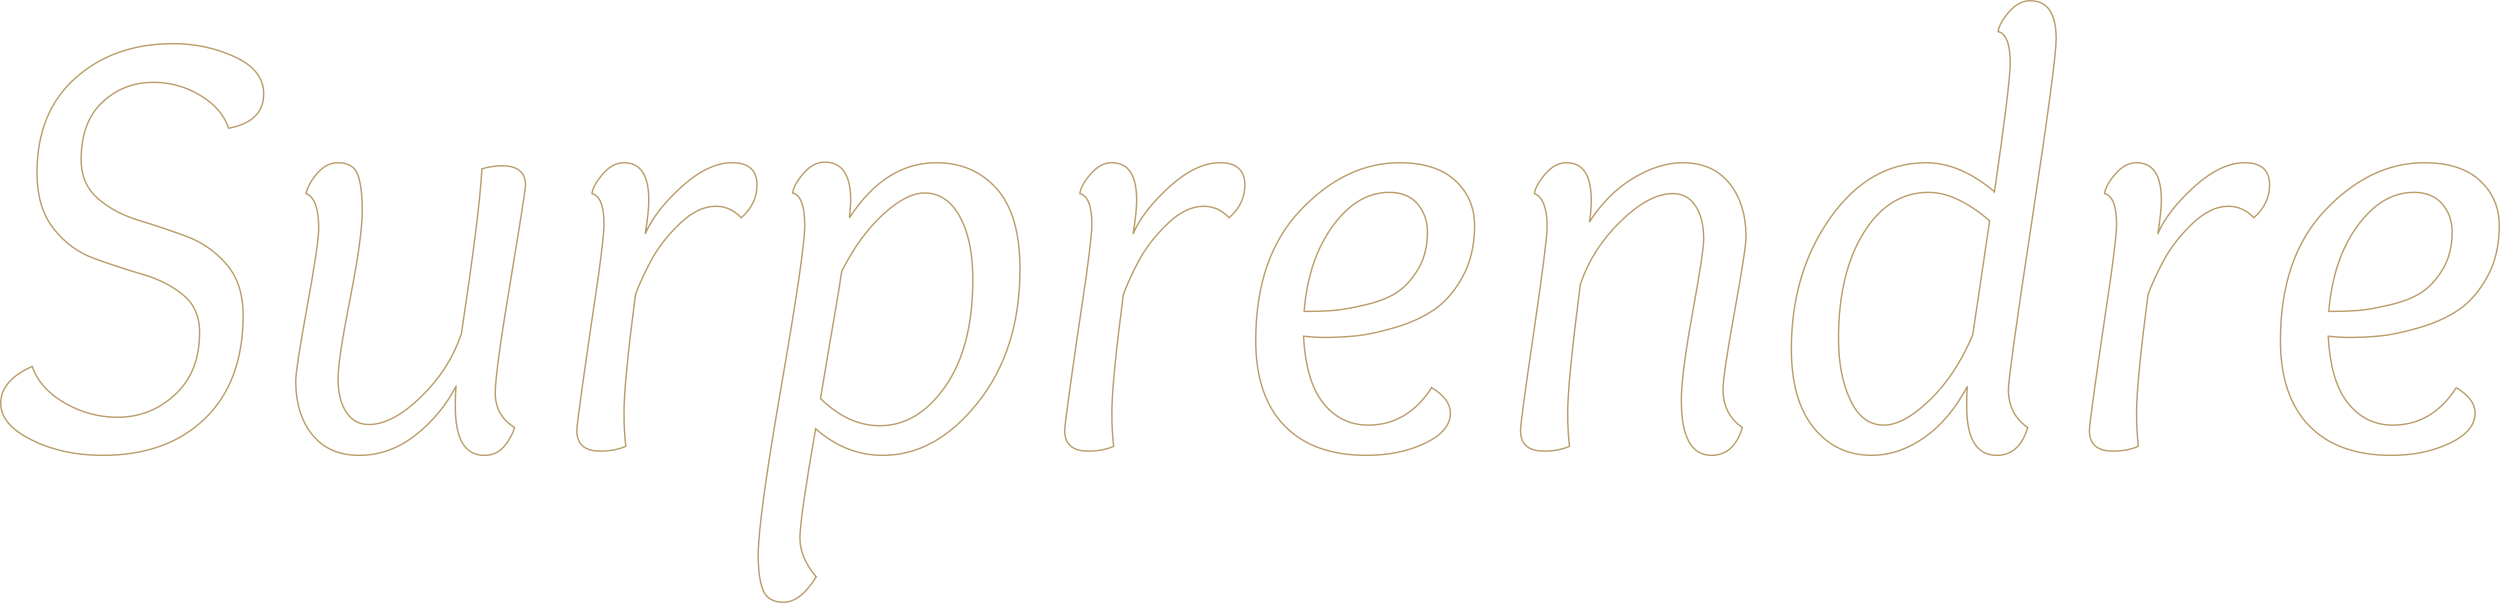 <svg xmlns="http://www.w3.org/2000/svg" id="uuid-1766fa96-1393-4704-9cbc-0c1e747ae511" viewBox="0 0 868.41 209.45"><defs><style>.uuid-a734e15c-4a0a-4b96-8d40-ff34cd574ebd{isolation:isolate;}.uuid-a734e15c-4a0a-4b96-8d40-ff34cd574ebd,.uuid-8f9a51f1-3a42-48d9-b9d3-945f820f7330{fill:none;}.uuid-8f9a51f1-3a42-48d9-b9d3-945f820f7330{stroke:#b99d6a;stroke-width:.5px;}</style></defs><g id="uuid-5638cf61-1347-4042-9808-53ee7e7fb7b4"><g id="uuid-4e13c1c5-119e-4c67-9e23-f3e7d2518139" class="uuid-a734e15c-4a0a-4b96-8d40-ff34cd574ebd"><g class="uuid-a734e15c-4a0a-4b96-8d40-ff34cd574ebd"><path class="uuid-8f9a51f1-3a42-48d9-b9d3-945f820f7330" d="m79.42,44.561c-1.542-4.62-4.83-8.433-9.87-11.445-5.04-3.009-10.431-4.515-16.17-4.515-7.002,0-12.951,2.31-17.85,6.93-4.902,4.62-7.35,11.271-7.35,19.95,0,5.601,1.923,10.08,5.775,13.439,3.849,3.36,8.538,5.881,14.07,7.561,5.529,1.68,11.058,3.537,16.59,5.564,5.529,2.031,10.218,5.286,14.07,9.766,3.849,4.482,5.775,10.362,5.775,17.64,0,15.402-4.41,27.372-13.23,35.91-8.82,8.541-20.652,12.81-35.49,12.81-9.381,0-17.64-1.784-24.78-5.354S.25,145.013.25,140.11c0-5.319,3.639-9.588,10.92-12.81,1.818,5.181,5.598,9.417,11.34,12.704,5.739,3.292,11.829,4.936,18.27,4.936,7.698,0,14.385-2.625,20.055-7.875s8.505-12.495,8.505-21.735c0-5.46-1.926-9.765-5.775-12.915-3.852-3.149-8.541-5.528-14.07-7.14-5.532-1.607-11.097-3.429-16.695-5.46-5.601-2.028-10.326-5.493-14.175-10.396-3.852-4.898-5.775-11.34-5.775-19.319,0-14.14,4.479-25.164,13.44-33.075,8.958-7.908,20.229-11.865,33.81-11.865,7.698,0,14.874,1.542,21.525,4.62,6.648,3.081,9.975,7.35,9.975,12.81,0,6.441-4.062,10.432-12.18,11.971Z"></path><path class="uuid-8f9a51f1-3a42-48d9-b9d3-945f820f7330" d="m158.378,134.23c-3.501,6.72-8.226,12.39-14.175,17.01-5.952,4.62-12.426,6.93-19.425,6.93s-12.426-2.379-16.275-7.14c-3.852-4.758-5.775-10.989-5.775-18.69,0-2.657,1.329-11.304,3.99-25.935,2.658-14.628,3.99-23.625,3.99-26.985,0-6.998-1.47-11.058-4.41-12.18.558-2.379,1.89-4.758,3.99-7.14,2.1-2.379,4.479-3.57,7.14-3.57,3.498,0,5.775,1.365,6.825,4.095,1.05,2.73,1.575,6.967,1.575,12.705,0,6.021-1.401,16.138-4.2,30.346-2.802,14.211-4.2,23.486-4.2,27.824,0,4.902.945,8.787,2.835,11.655,1.89,2.871,4.515,4.305,7.875,4.305,5.46,0,11.478-3.183,18.06-9.555,6.579-6.369,11.268-13.683,14.07-21.945,4.2-27.857,6.579-46.968,7.14-57.33,2.52-.698,4.83-1.05,6.93-1.05,5.46,0,8.19,2.241,8.19,6.721,0,1.4-1.752,12.6-5.25,33.6-3.501,21-5.25,33.882-5.25,38.64,0,5.182,2.238,9.171,6.72,11.971-.702,2.382-1.926,4.587-3.675,6.614-1.752,2.028-4.026,3.045-6.825,3.045-6.72,0-10.08-5.598-10.08-16.8,0-3.219.069-5.598.21-7.14Z"></path><path class="uuid-8f9a51f1-3a42-48d9-b9d3-945f820f7330" d="m220.747,102.311c-2.661,20.301-3.99,34.02-3.99,41.16,0,4.199.21,8.052.63,11.55-2.52,1.119-5.46,1.68-8.82,1.68-5.46,0-8.19-2.379-8.19-7.14,0-2.238,2.52-20.298,7.56-54.181,1.26-9.377,1.89-15.119,1.89-17.22,0-6.579-1.401-10.218-4.2-10.92.279-1.959,1.539-4.232,3.78-6.825,2.238-2.589,4.689-3.885,7.35-3.885,5.739,0,8.61,4.341,8.61,13.021,0,2.802-.42,6.72-1.26,11.76,2.238-5.319,6.438-10.779,12.6-16.38,6.159-5.599,12.039-8.4,17.64-8.4,5.739,0,8.61,2.592,8.61,7.771,0,4.341-1.821,8.121-5.46,11.34-2.52-2.658-5.46-3.99-8.82-3.99-4.2,0-8.4,2.031-12.6,6.09-4.2,4.062-7.455,8.227-9.765,12.495-2.31,4.272-4.167,8.295-5.565,12.075Z"></path><path class="uuid-8f9a51f1-3a42-48d9-b9d3-945f820f7330" d="m286.474,56.32c6.018,0,9.03,4.41,9.03,13.23,0,.702-.141,2.729-.42,6.09,8.259-12.738,18.339-19.11,30.24-19.11,8.538,0,15.504,3.013,20.895,9.03,5.388,6.021,8.085,15.33,8.085,27.93,0,18.621-4.866,34.057-14.595,46.305-9.732,12.253-20.757,18.375-33.075,18.375-8.542,0-16.312-3.077-23.31-9.239-3.643,20.858-5.46,33.527-5.46,38.01s1.89,8.958,5.67,13.439c-3.642,5.881-7.422,8.82-11.34,8.82-3.642,0-6.021-1.401-7.14-4.2-1.123-2.802-1.68-6.86-1.68-12.18,0-8.262,2.694-27.93,8.085-59.01,5.388-31.08,8.085-49.561,8.085-55.44,0-6.857-1.401-10.638-4.2-11.34.279-1.959,1.539-4.232,3.78-6.825,2.238-2.589,4.689-3.885,7.35-3.885Zm5.88,38.01c-.561,3.921-1.26,8.295-2.1,13.125-.84,4.83-1.785,10.362-2.835,16.59-1.05,6.231-1.857,11.025-2.415,14.386,6.438,6.3,13.299,9.449,20.58,9.449,8.82,0,16.413-4.548,22.785-13.649,6.369-9.099,9.555-21.489,9.555-37.17,0-9.1-1.506-16.38-4.515-21.84-3.012-5.46-7.107-8.19-12.285-8.19-4.2,0-9.03,2.521-14.49,7.56-5.46,5.04-10.221,11.623-14.28,19.74Z"></path><path class="uuid-8f9a51f1-3a42-48d9-b9d3-945f820f7330" d="m390.211,102.311c-2.661,20.301-3.99,34.02-3.99,41.16,0,4.199.21,8.052.63,11.55-2.52,1.119-5.46,1.68-8.82,1.68-5.46,0-8.19-2.379-8.19-7.14,0-2.238,2.52-20.298,7.56-54.181,1.26-9.377,1.89-15.119,1.89-17.22,0-6.579-1.401-10.218-4.2-10.92.279-1.959,1.539-4.232,3.78-6.825,2.238-2.589,4.689-3.885,7.35-3.885,5.739,0,8.61,4.341,8.61,13.021,0,2.802-.42,6.72-1.26,11.76,2.238-5.319,6.438-10.779,12.6-16.38,6.159-5.599,12.039-8.4,17.64-8.4,5.739,0,8.61,2.592,8.61,7.771,0,4.341-1.821,8.121-5.46,11.34-2.52-2.658-5.46-3.99-8.82-3.99-4.2,0-8.4,2.031-12.6,6.09-4.2,4.062-7.455,8.227-9.765,12.495-2.31,4.272-4.167,8.295-5.565,12.075Z"></path><path class="uuid-8f9a51f1-3a42-48d9-b9d3-945f820f7330" d="m497.309,134.65c4.337,2.661,6.51,5.601,6.51,8.82,0,4.199-2.94,7.701-8.82,10.5-5.88,2.799-12.672,4.199-20.37,4.199-12.321,0-21.807-3.429-28.455-10.29-6.651-6.857-9.975-16.728-9.975-29.609,0-19.32,5.214-34.44,15.645-45.36,10.428-10.92,21.873-16.38,34.335-16.38,8.4,0,14.838,2.067,19.32,6.195,4.479,4.131,6.72,9.345,6.72,15.645,0,6.861-1.401,12.811-4.2,17.851-2.802,5.04-6.126,8.855-9.975,11.444-3.852,2.593-8.436,4.656-13.755,6.195-5.322,1.542-9.801,2.487-13.44,2.835-3.643.352-7.35.525-11.13.525-1.821,0-4.131-.139-6.93-.42.558,10.5,2.868,18.27,6.93,23.31,4.059,5.04,9.24,7.56,15.54,7.56,9.099,0,16.449-4.338,22.05-13.02Zm-1.47-53.97c0-3.918-1.155-7.209-3.465-9.87-2.31-2.658-5.565-3.99-9.765-3.99-7.422,0-13.965,3.885-19.635,11.655-5.67,7.77-8.998,17.676-9.975,29.715,3.917,0,7.245-.105,9.975-.315,2.73-.21,6.369-.84,10.92-1.89,4.548-1.05,8.223-2.448,11.025-4.2,2.799-1.749,5.319-4.442,7.56-8.085,2.238-3.639,3.36-7.979,3.36-13.02Z"></path><path class="uuid-8f9a51f1-3a42-48d9-b9d3-945f820f7330" d="m548.967,98.74c-2.94,22.542-4.41,37.452-4.41,44.73,0,4.199.21,8.052.63,11.55-2.52,1.119-5.46,1.68-8.82,1.68-5.46,0-8.19-2.379-8.19-7.14,0-1.959,1.539-13.404,4.62-34.335,3.078-20.928,4.62-33.075,4.62-36.436,0-6.438-1.47-10.29-4.41-11.55.279-1.959,1.539-4.232,3.78-6.825,2.238-2.589,4.689-3.885,7.35-3.885,5.739,0,8.61,4.341,8.61,13.021,0,2.52-.21,5.039-.63,7.56,4.2-6.579,9.273-11.655,15.225-15.225,5.949-3.57,11.655-5.355,17.115-5.355,6.999,0,12.423,2.382,16.275,7.14,3.849,4.762,5.775,10.992,5.775,18.69,0,2.661-1.333,11.308-3.99,25.935-2.661,14.632-3.99,23.625-3.99,26.985,0,5.742,2.238,10.152,6.72,13.23-1.962,6.44-5.532,9.659-10.71,9.659-7.002,0-10.5-6.368-10.5-19.109,0-6.018,1.293-16.134,3.885-30.346,2.589-14.207,3.885-22.712,3.885-25.515,0-4.898-.945-8.784-2.835-11.655-1.89-2.867-4.515-4.305-7.875-4.305-5.46,0-11.481,3.187-18.06,9.555-6.582,6.373-11.271,13.687-14.07,21.945Z"></path><path class="uuid-8f9a51f1-3a42-48d9-b9d3-945f820f7330" d="m692.815,66.61c3.639-25.059,5.46-39.969,5.46-44.73,0-6.578-1.401-10.218-4.2-10.92.279-1.959,1.539-4.232,3.78-6.824,2.237-2.589,4.688-3.886,7.35-3.886,6.018,0,9.03,4.41,9.03,13.23,0,5.181-2.767,25.971-8.295,62.37-5.532,36.402-8.295,56.211-8.295,59.43,0,5.742,2.237,10.152,6.72,13.23-1.962,6.44-5.532,9.659-10.71,9.659-7.002,0-10.5-5.67-10.5-17.01,0-3.219.069-5.528.21-6.93-4.062,7.701-9.03,13.617-14.91,17.745s-11.97,6.194-18.27,6.194c-8.263,0-14.982-3.183-20.16-9.555-5.182-6.369-7.771-15.504-7.771-27.405,0-17.64,4.516-32.828,13.545-45.569,9.03-12.738,20.124-19.11,33.285-19.11,7.839,0,15.75,3.36,23.73,10.08Zm-7.561,49.77l5.881-39.689c-7.701-6.579-14.772-9.87-21.211-9.87-9.239,0-16.767,4.692-22.574,14.07-5.812,9.381-8.715,21.63-8.715,36.75,0,8.399,1.364,15.507,4.095,21.314,2.729,5.812,6.615,8.715,11.655,8.715,4.619,0,9.938-2.903,15.96-8.715,6.018-5.808,10.988-13.335,14.909-22.575Z"></path><path class="uuid-8f9a51f1-3a42-48d9-b9d3-945f820f7330" d="m746.153,102.311c-2.661,20.301-3.99,34.02-3.99,41.16,0,4.199.21,8.052.63,11.55-2.52,1.119-5.46,1.68-8.819,1.68-5.46,0-8.19-2.379-8.19-7.14,0-2.238,2.521-20.298,7.56-54.181,1.261-9.377,1.891-15.119,1.891-17.22,0-6.579-1.401-10.218-4.2-10.92.279-1.959,1.539-4.232,3.78-6.825,2.237-2.589,4.688-3.885,7.35-3.885,5.739,0,8.61,4.341,8.61,13.021,0,2.802-.42,6.72-1.26,11.76,2.237-5.319,6.438-10.779,12.6-16.38,6.159-5.599,12.039-8.4,17.64-8.4,5.739,0,8.61,2.592,8.61,7.771,0,4.341-1.821,8.121-5.46,11.34-2.521-2.658-5.46-3.99-8.82-3.99-4.2,0-8.399,2.031-12.6,6.09-4.2,4.062-7.455,8.227-9.766,12.495-2.31,4.272-4.167,8.295-5.564,12.075Z"></path><path class="uuid-8f9a51f1-3a42-48d9-b9d3-945f820f7330" d="m853.25,134.65c4.338,2.661,6.51,5.601,6.51,8.82,0,4.199-2.939,7.701-8.819,10.5-5.881,2.799-12.673,4.199-20.37,4.199-12.321,0-21.808-3.429-28.455-10.29-6.651-6.857-9.976-16.728-9.976-29.609,0-19.32,5.214-34.44,15.646-45.36,10.428-10.92,21.873-16.38,34.335-16.38,8.4,0,14.838,2.067,19.32,6.195,4.479,4.131,6.72,9.345,6.72,15.645,0,6.861-1.401,12.811-4.2,17.851-2.802,5.04-6.126,8.855-9.975,11.444-3.853,2.593-8.437,4.656-13.755,6.195-5.322,1.542-9.802,2.487-13.44,2.835-3.643.352-7.35.525-11.13.525-1.821,0-4.131-.139-6.93-.42.558,10.5,2.867,18.27,6.93,23.31,4.059,5.04,9.24,7.56,15.54,7.56,9.099,0,16.449-4.338,22.05-13.02Zm-1.47-53.97c0-3.918-1.155-7.209-3.465-9.87-2.311-2.658-5.565-3.99-9.766-3.99-7.422,0-13.965,3.885-19.635,11.655-5.67,7.77-8.997,17.676-9.975,29.715,3.917,0,7.244-.105,9.975-.315s6.369-.84,10.92-1.89c4.548-1.05,8.223-2.448,11.025-4.2,2.799-1.749,5.318-4.442,7.56-8.085,2.238-3.639,3.36-7.979,3.36-13.02Z"></path></g></g></g></svg>